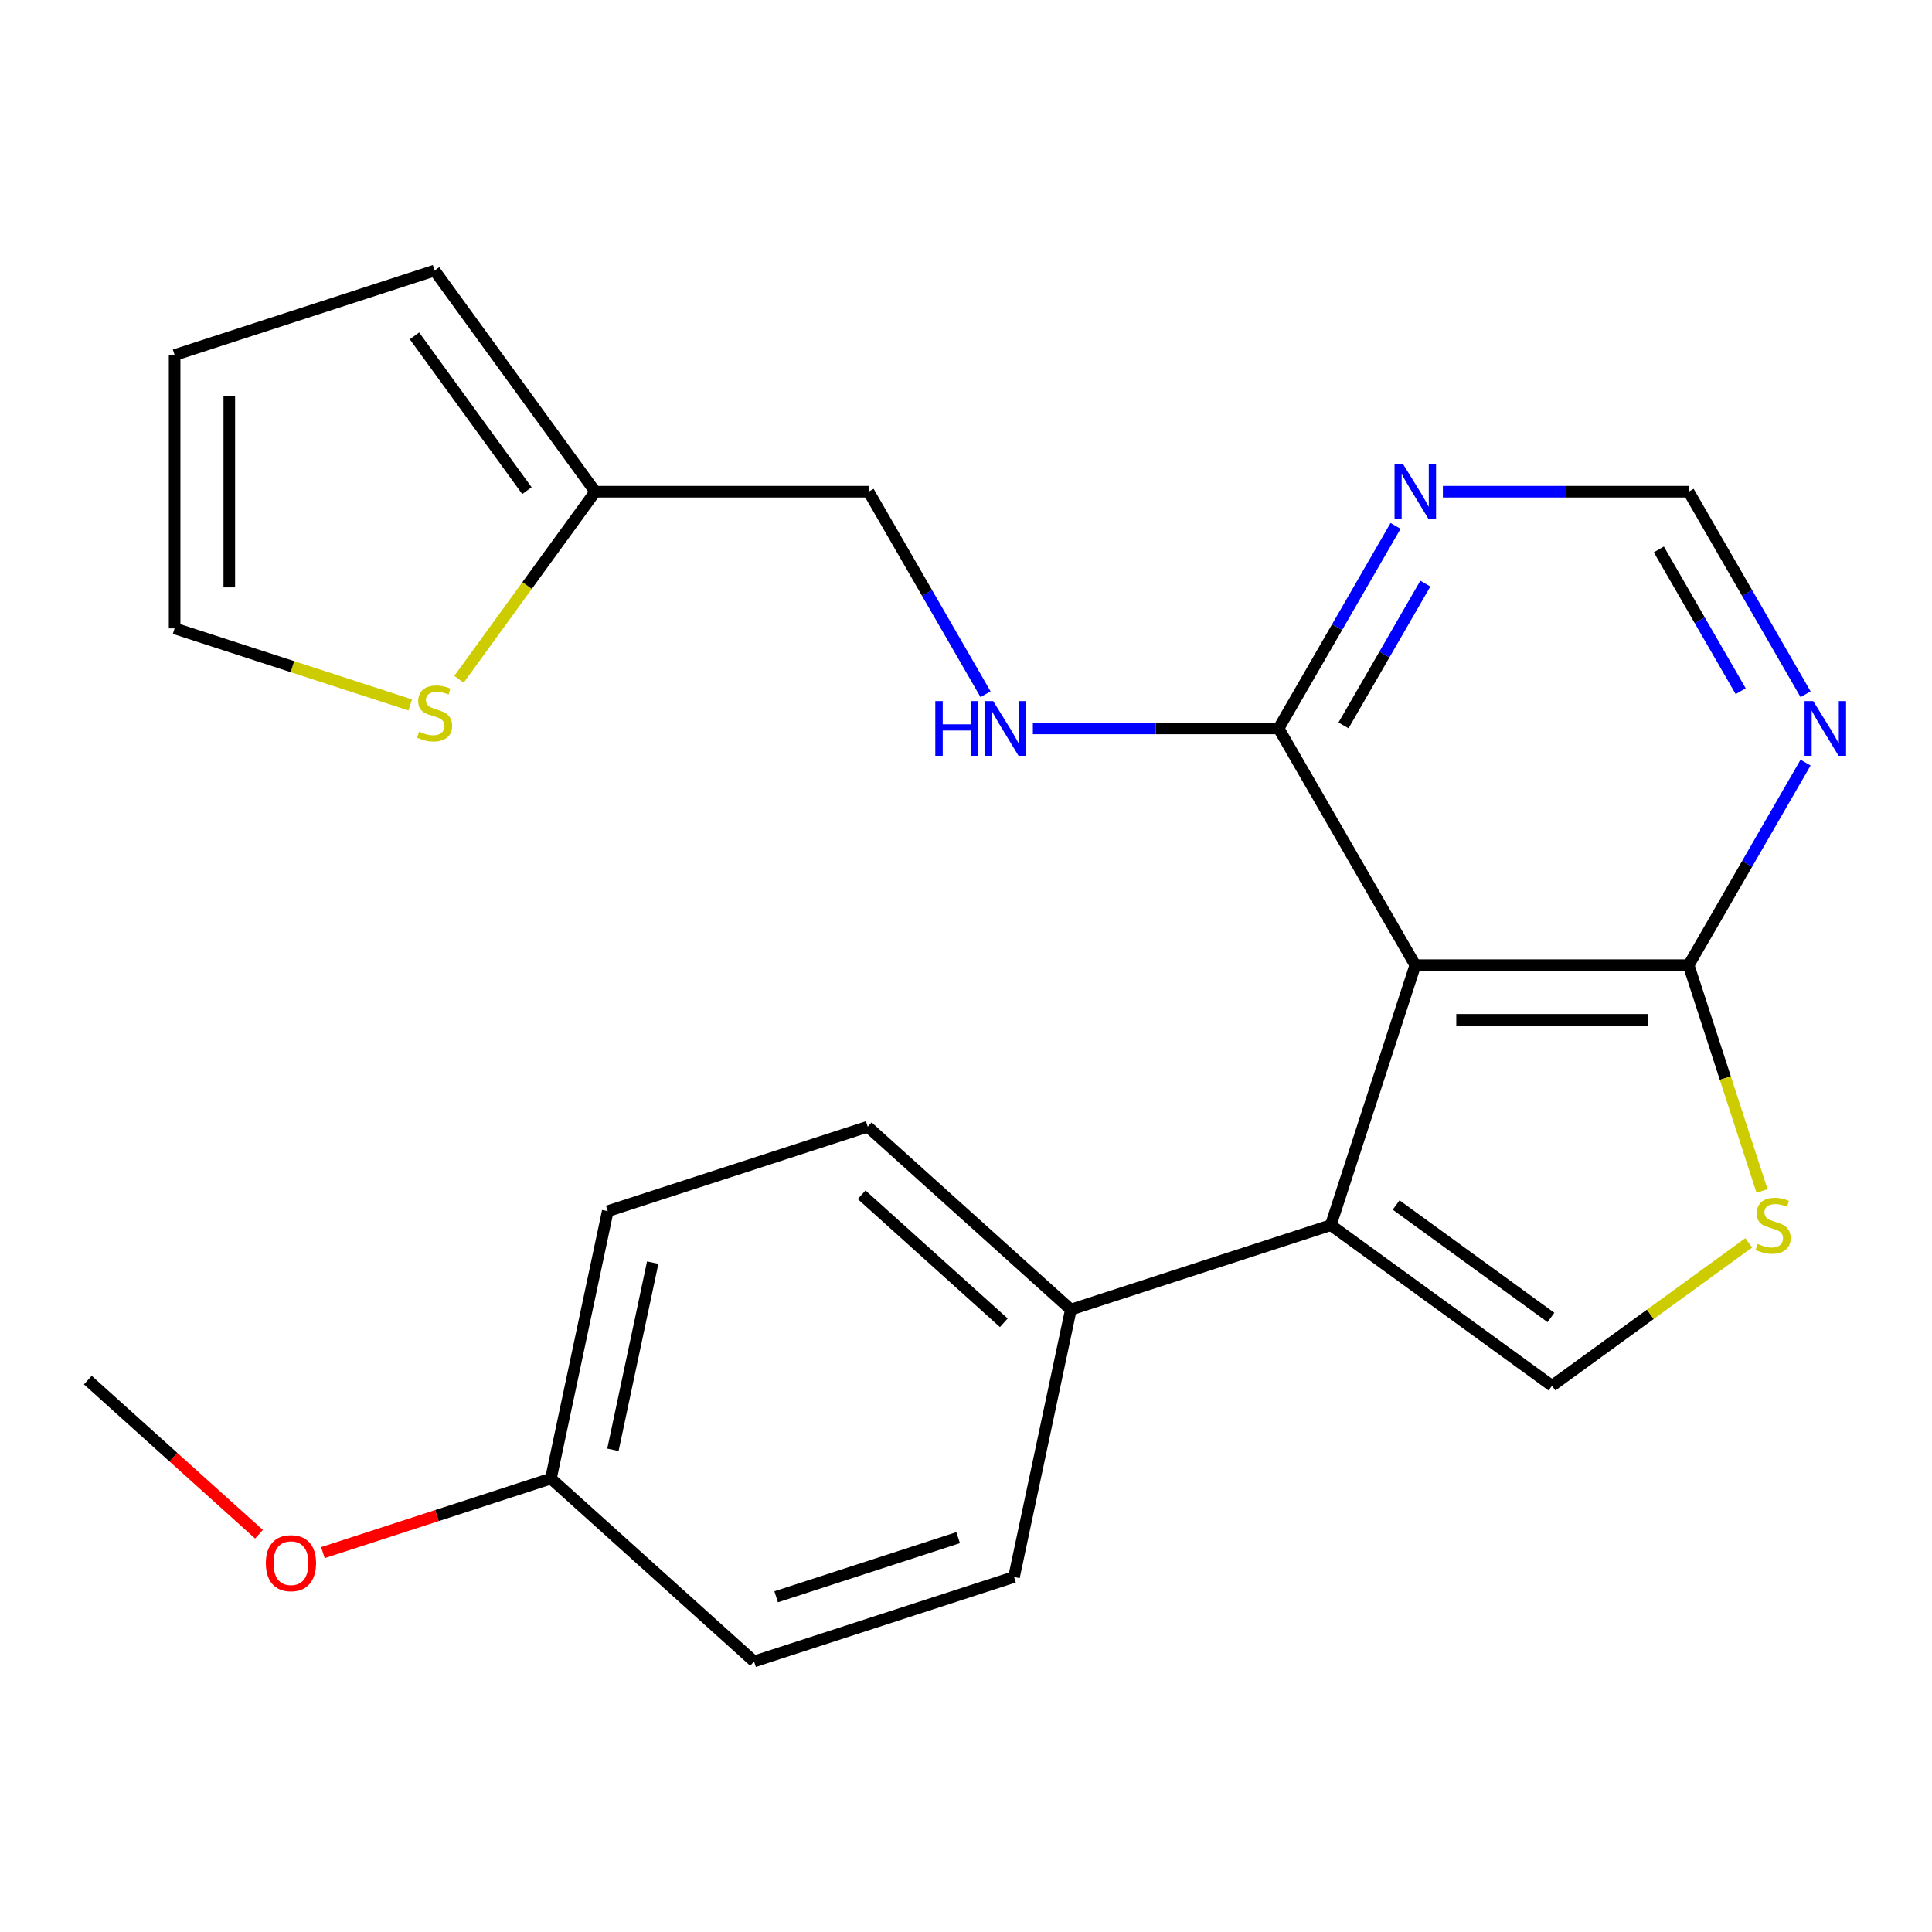 <?xml version='1.0' encoding='iso-8859-1'?>
<svg version='1.1' baseProfile='full'
              xmlns='http://www.w3.org/2000/svg'
                      xmlns:rdkit='http://www.rdkit.org/xml'
                      xmlns:xlink='http://www.w3.org/1999/xlink'
                  xml:space='preserve'
width='1000px' height='1000px' viewBox='0 0 1000 1000'>
<!-- END OF HEADER -->
<rect style='opacity:1.0;fill:#FFFFFF;stroke:none' width='1000' height='1000' x='0' y='0'> </rect>
<path class='bond-0' d='M 732.557,499.563 L 688.836,634.123' style='fill:none;fill-rule:evenodd;stroke:#000000;stroke-width:6px;stroke-linecap:butt;stroke-linejoin:miter;stroke-opacity:1' />
<path class='bond-2' d='M 732.557,499.563 L 874.041,499.563' style='fill:none;fill-rule:evenodd;stroke:#000000;stroke-width:6px;stroke-linecap:butt;stroke-linejoin:miter;stroke-opacity:1' />
<path class='bond-2' d='M 753.779,527.86 L 852.818,527.86' style='fill:none;fill-rule:evenodd;stroke:#000000;stroke-width:6px;stroke-linecap:butt;stroke-linejoin:miter;stroke-opacity:1' />
<path class='bond-4' d='M 732.557,499.563 L 661.815,377.035' style='fill:none;fill-rule:evenodd;stroke:#000000;stroke-width:6px;stroke-linecap:butt;stroke-linejoin:miter;stroke-opacity:1' />
<path class='bond-1' d='M 688.836,634.123 L 803.299,717.285' style='fill:none;fill-rule:evenodd;stroke:#000000;stroke-width:6px;stroke-linecap:butt;stroke-linejoin:miter;stroke-opacity:1' />
<path class='bond-1' d='M 722.638,623.705 L 802.762,681.918' style='fill:none;fill-rule:evenodd;stroke:#000000;stroke-width:6px;stroke-linecap:butt;stroke-linejoin:miter;stroke-opacity:1' />
<path class='bond-8' d='M 688.836,634.123 L 554.276,677.844' style='fill:none;fill-rule:evenodd;stroke:#000000;stroke-width:6px;stroke-linecap:butt;stroke-linejoin:miter;stroke-opacity:1' />
<path class='bond-23' d='M 803.299,717.285 L 854.222,680.288' style='fill:none;fill-rule:evenodd;stroke:#000000;stroke-width:6px;stroke-linecap:butt;stroke-linejoin:miter;stroke-opacity:1' />
<path class='bond-23' d='M 854.222,680.288 L 905.145,643.29' style='fill:none;fill-rule:evenodd;stroke:#CCCC00;stroke-width:6px;stroke-linecap:butt;stroke-linejoin:miter;stroke-opacity:1' />
<path class='bond-3' d='M 874.041,499.563 L 893.033,558.015' style='fill:none;fill-rule:evenodd;stroke:#000000;stroke-width:6px;stroke-linecap:butt;stroke-linejoin:miter;stroke-opacity:1' />
<path class='bond-3' d='M 893.033,558.015 L 912.025,616.466' style='fill:none;fill-rule:evenodd;stroke:#CCCC00;stroke-width:6px;stroke-linecap:butt;stroke-linejoin:miter;stroke-opacity:1' />
<path class='bond-5' d='M 874.041,499.563 L 904.303,447.148' style='fill:none;fill-rule:evenodd;stroke:#000000;stroke-width:6px;stroke-linecap:butt;stroke-linejoin:miter;stroke-opacity:1' />
<path class='bond-5' d='M 904.303,447.148 L 934.566,394.732' style='fill:none;fill-rule:evenodd;stroke:#0000FF;stroke-width:6px;stroke-linecap:butt;stroke-linejoin:miter;stroke-opacity:1' />
<path class='bond-6' d='M 661.815,377.035 L 692.077,324.619' style='fill:none;fill-rule:evenodd;stroke:#000000;stroke-width:6px;stroke-linecap:butt;stroke-linejoin:miter;stroke-opacity:1' />
<path class='bond-6' d='M 692.077,324.619 L 722.339,272.203' style='fill:none;fill-rule:evenodd;stroke:#0000FF;stroke-width:6px;stroke-linecap:butt;stroke-linejoin:miter;stroke-opacity:1' />
<path class='bond-6' d='M 695.399,375.458 L 716.583,338.767' style='fill:none;fill-rule:evenodd;stroke:#000000;stroke-width:6px;stroke-linecap:butt;stroke-linejoin:miter;stroke-opacity:1' />
<path class='bond-6' d='M 716.583,338.767 L 737.766,302.076' style='fill:none;fill-rule:evenodd;stroke:#0000FF;stroke-width:6px;stroke-linecap:butt;stroke-linejoin:miter;stroke-opacity:1' />
<path class='bond-7' d='M 661.815,377.035 L 598.211,377.035' style='fill:none;fill-rule:evenodd;stroke:#000000;stroke-width:6px;stroke-linecap:butt;stroke-linejoin:miter;stroke-opacity:1' />
<path class='bond-7' d='M 598.211,377.035 L 534.607,377.035' style='fill:none;fill-rule:evenodd;stroke:#0000FF;stroke-width:6px;stroke-linecap:butt;stroke-linejoin:miter;stroke-opacity:1' />
<path class='bond-24' d='M 934.566,359.337 L 904.303,306.922' style='fill:none;fill-rule:evenodd;stroke:#0000FF;stroke-width:6px;stroke-linecap:butt;stroke-linejoin:miter;stroke-opacity:1' />
<path class='bond-24' d='M 904.303,306.922 L 874.041,254.506' style='fill:none;fill-rule:evenodd;stroke:#000000;stroke-width:6px;stroke-linecap:butt;stroke-linejoin:miter;stroke-opacity:1' />
<path class='bond-24' d='M 900.981,357.761 L 879.797,321.07' style='fill:none;fill-rule:evenodd;stroke:#0000FF;stroke-width:6px;stroke-linecap:butt;stroke-linejoin:miter;stroke-opacity:1' />
<path class='bond-24' d='M 879.797,321.07 L 858.614,284.379' style='fill:none;fill-rule:evenodd;stroke:#000000;stroke-width:6px;stroke-linecap:butt;stroke-linejoin:miter;stroke-opacity:1' />
<path class='bond-11' d='M 746.834,254.506 L 810.437,254.506' style='fill:none;fill-rule:evenodd;stroke:#0000FF;stroke-width:6px;stroke-linecap:butt;stroke-linejoin:miter;stroke-opacity:1' />
<path class='bond-11' d='M 810.437,254.506 L 874.041,254.506' style='fill:none;fill-rule:evenodd;stroke:#000000;stroke-width:6px;stroke-linecap:butt;stroke-linejoin:miter;stroke-opacity:1' />
<path class='bond-17' d='M 510.113,359.337 L 479.851,306.922' style='fill:none;fill-rule:evenodd;stroke:#0000FF;stroke-width:6px;stroke-linecap:butt;stroke-linejoin:miter;stroke-opacity:1' />
<path class='bond-17' d='M 479.851,306.922 L 449.588,254.506' style='fill:none;fill-rule:evenodd;stroke:#000000;stroke-width:6px;stroke-linecap:butt;stroke-linejoin:miter;stroke-opacity:1' />
<path class='bond-15' d='M 554.276,677.844 L 449.133,583.173' style='fill:none;fill-rule:evenodd;stroke:#000000;stroke-width:6px;stroke-linecap:butt;stroke-linejoin:miter;stroke-opacity:1' />
<path class='bond-15' d='M 519.57,684.672 L 445.97,618.402' style='fill:none;fill-rule:evenodd;stroke:#000000;stroke-width:6px;stroke-linecap:butt;stroke-linejoin:miter;stroke-opacity:1' />
<path class='bond-16' d='M 554.276,677.844 L 524.86,816.236' style='fill:none;fill-rule:evenodd;stroke:#000000;stroke-width:6px;stroke-linecap:butt;stroke-linejoin:miter;stroke-opacity:1' />
<path class='bond-9' d='M 237.559,351.603 L 272.831,303.054' style='fill:none;fill-rule:evenodd;stroke:#CCCC00;stroke-width:6px;stroke-linecap:butt;stroke-linejoin:miter;stroke-opacity:1' />
<path class='bond-9' d='M 272.831,303.054 L 308.104,254.506' style='fill:none;fill-rule:evenodd;stroke:#000000;stroke-width:6px;stroke-linecap:butt;stroke-linejoin:miter;stroke-opacity:1' />
<path class='bond-12' d='M 212.325,364.869 L 151.353,345.059' style='fill:none;fill-rule:evenodd;stroke:#CCCC00;stroke-width:6px;stroke-linecap:butt;stroke-linejoin:miter;stroke-opacity:1' />
<path class='bond-12' d='M 151.353,345.059 L 90.382,325.248' style='fill:none;fill-rule:evenodd;stroke:#000000;stroke-width:6px;stroke-linecap:butt;stroke-linejoin:miter;stroke-opacity:1' />
<path class='bond-10' d='M 308.104,254.506 L 449.588,254.506' style='fill:none;fill-rule:evenodd;stroke:#000000;stroke-width:6px;stroke-linecap:butt;stroke-linejoin:miter;stroke-opacity:1' />
<path class='bond-13' d='M 308.104,254.506 L 224.942,140.043' style='fill:none;fill-rule:evenodd;stroke:#000000;stroke-width:6px;stroke-linecap:butt;stroke-linejoin:miter;stroke-opacity:1' />
<path class='bond-13' d='M 272.737,253.969 L 214.523,173.845' style='fill:none;fill-rule:evenodd;stroke:#000000;stroke-width:6px;stroke-linecap:butt;stroke-linejoin:miter;stroke-opacity:1' />
<path class='bond-26' d='M 90.382,325.248 L 90.382,183.764' style='fill:none;fill-rule:evenodd;stroke:#000000;stroke-width:6px;stroke-linecap:butt;stroke-linejoin:miter;stroke-opacity:1' />
<path class='bond-26' d='M 118.679,304.025 L 118.679,204.986' style='fill:none;fill-rule:evenodd;stroke:#000000;stroke-width:6px;stroke-linecap:butt;stroke-linejoin:miter;stroke-opacity:1' />
<path class='bond-14' d='M 224.942,140.043 L 90.382,183.764' style='fill:none;fill-rule:evenodd;stroke:#000000;stroke-width:6px;stroke-linecap:butt;stroke-linejoin:miter;stroke-opacity:1' />
<path class='bond-19' d='M 449.133,583.173 L 314.573,626.894' style='fill:none;fill-rule:evenodd;stroke:#000000;stroke-width:6px;stroke-linecap:butt;stroke-linejoin:miter;stroke-opacity:1' />
<path class='bond-20' d='M 524.86,816.236 L 390.3,859.957' style='fill:none;fill-rule:evenodd;stroke:#000000;stroke-width:6px;stroke-linecap:butt;stroke-linejoin:miter;stroke-opacity:1' />
<path class='bond-20' d='M 495.932,795.883 L 401.74,826.487' style='fill:none;fill-rule:evenodd;stroke:#000000;stroke-width:6px;stroke-linecap:butt;stroke-linejoin:miter;stroke-opacity:1' />
<path class='bond-18' d='M 285.157,765.286 L 390.3,859.957' style='fill:none;fill-rule:evenodd;stroke:#000000;stroke-width:6px;stroke-linecap:butt;stroke-linejoin:miter;stroke-opacity:1' />
<path class='bond-21' d='M 285.157,765.286 L 226.146,784.46' style='fill:none;fill-rule:evenodd;stroke:#000000;stroke-width:6px;stroke-linecap:butt;stroke-linejoin:miter;stroke-opacity:1' />
<path class='bond-21' d='M 226.146,784.46 L 167.135,803.634' style='fill:none;fill-rule:evenodd;stroke:#FF0000;stroke-width:6px;stroke-linecap:butt;stroke-linejoin:miter;stroke-opacity:1' />
<path class='bond-25' d='M 285.157,765.286 L 314.573,626.894' style='fill:none;fill-rule:evenodd;stroke:#000000;stroke-width:6px;stroke-linecap:butt;stroke-linejoin:miter;stroke-opacity:1' />
<path class='bond-25' d='M 317.248,750.41 L 337.84,653.536' style='fill:none;fill-rule:evenodd;stroke:#000000;stroke-width:6px;stroke-linecap:butt;stroke-linejoin:miter;stroke-opacity:1' />
<path class='bond-22' d='M 134.061,794.117 L 89.758,754.226' style='fill:none;fill-rule:evenodd;stroke:#FF0000;stroke-width:6px;stroke-linecap:butt;stroke-linejoin:miter;stroke-opacity:1' />
<path class='bond-22' d='M 89.758,754.226 L 45.455,714.336' style='fill:none;fill-rule:evenodd;stroke:#000000;stroke-width:6px;stroke-linecap:butt;stroke-linejoin:miter;stroke-opacity:1' />
<path  class='atom-4' d='M 909.762 643.843
Q 910.082 643.963, 911.402 644.523
Q 912.722 645.083, 914.162 645.443
Q 915.642 645.763, 917.082 645.763
Q 919.762 645.763, 921.322 644.483
Q 922.882 643.163, 922.882 640.883
Q 922.882 639.323, 922.082 638.363
Q 921.322 637.403, 920.122 636.883
Q 918.922 636.363, 916.922 635.763
Q 914.402 635.003, 912.882 634.283
Q 911.402 633.563, 910.322 632.043
Q 909.282 630.523, 909.282 627.963
Q 909.282 624.403, 911.682 622.203
Q 914.122 620.003, 918.922 620.003
Q 922.202 620.003, 925.922 621.563
L 925.002 624.643
Q 921.602 623.243, 919.042 623.243
Q 916.282 623.243, 914.762 624.403
Q 913.242 625.523, 913.282 627.483
Q 913.282 629.003, 914.042 629.923
Q 914.842 630.843, 915.962 631.363
Q 917.122 631.883, 919.042 632.483
Q 921.602 633.283, 923.122 634.083
Q 924.642 634.883, 925.722 636.523
Q 926.842 638.123, 926.842 640.883
Q 926.842 644.803, 924.202 646.923
Q 921.602 649.003, 917.242 649.003
Q 914.722 649.003, 912.802 648.443
Q 910.922 647.923, 908.682 647.003
L 909.762 643.843
' fill='#CCCC00'/>
<path  class='atom-6' d='M 938.523 362.875
L 947.803 377.875
Q 948.723 379.355, 950.203 382.035
Q 951.683 384.715, 951.763 384.875
L 951.763 362.875
L 955.523 362.875
L 955.523 391.195
L 951.643 391.195
L 941.683 374.795
Q 940.523 372.875, 939.283 370.675
Q 938.083 368.475, 937.723 367.795
L 937.723 391.195
L 934.043 391.195
L 934.043 362.875
L 938.523 362.875
' fill='#0000FF'/>
<path  class='atom-7' d='M 726.297 240.346
L 735.577 255.346
Q 736.497 256.826, 737.977 259.506
Q 739.457 262.186, 739.537 262.346
L 739.537 240.346
L 743.297 240.346
L 743.297 268.666
L 739.417 268.666
L 729.457 252.266
Q 728.297 250.346, 727.057 248.146
Q 725.857 245.946, 725.497 245.266
L 725.497 268.666
L 721.817 268.666
L 721.817 240.346
L 726.297 240.346
' fill='#0000FF'/>
<path  class='atom-8' d='M 484.11 362.875
L 487.95 362.875
L 487.95 374.915
L 502.43 374.915
L 502.43 362.875
L 506.27 362.875
L 506.27 391.195
L 502.43 391.195
L 502.43 378.115
L 487.95 378.115
L 487.95 391.195
L 484.11 391.195
L 484.11 362.875
' fill='#0000FF'/>
<path  class='atom-8' d='M 514.07 362.875
L 523.35 377.875
Q 524.27 379.355, 525.75 382.035
Q 527.23 384.715, 527.31 384.875
L 527.31 362.875
L 531.07 362.875
L 531.07 391.195
L 527.19 391.195
L 517.23 374.795
Q 516.07 372.875, 514.83 370.675
Q 513.63 368.475, 513.27 367.795
L 513.27 391.195
L 509.59 391.195
L 509.59 362.875
L 514.07 362.875
' fill='#0000FF'/>
<path  class='atom-10' d='M 216.942 378.689
Q 217.262 378.809, 218.582 379.369
Q 219.902 379.929, 221.342 380.289
Q 222.822 380.609, 224.262 380.609
Q 226.942 380.609, 228.502 379.329
Q 230.062 378.009, 230.062 375.729
Q 230.062 374.169, 229.262 373.209
Q 228.502 372.249, 227.302 371.729
Q 226.102 371.209, 224.102 370.609
Q 221.582 369.849, 220.062 369.129
Q 218.582 368.409, 217.502 366.889
Q 216.462 365.369, 216.462 362.809
Q 216.462 359.249, 218.862 357.049
Q 221.302 354.849, 226.102 354.849
Q 229.382 354.849, 233.102 356.409
L 232.182 359.489
Q 228.782 358.089, 226.222 358.089
Q 223.462 358.089, 221.942 359.249
Q 220.422 360.369, 220.462 362.329
Q 220.462 363.849, 221.222 364.769
Q 222.022 365.689, 223.142 366.209
Q 224.302 366.729, 226.222 367.329
Q 228.782 368.129, 230.302 368.929
Q 231.822 369.729, 232.902 371.369
Q 234.022 372.969, 234.022 375.729
Q 234.022 379.649, 231.382 381.769
Q 228.782 383.849, 224.422 383.849
Q 221.902 383.849, 219.982 383.289
Q 218.102 382.769, 215.862 381.849
L 216.942 378.689
' fill='#CCCC00'/>
<path  class='atom-22' d='M 137.598 809.087
Q 137.598 802.287, 140.958 798.487
Q 144.318 794.687, 150.598 794.687
Q 156.878 794.687, 160.238 798.487
Q 163.598 802.287, 163.598 809.087
Q 163.598 815.967, 160.198 819.887
Q 156.798 823.767, 150.598 823.767
Q 144.358 823.767, 140.958 819.887
Q 137.598 816.007, 137.598 809.087
M 150.598 820.567
Q 154.918 820.567, 157.238 817.687
Q 159.598 814.767, 159.598 809.087
Q 159.598 803.527, 157.238 800.727
Q 154.918 797.887, 150.598 797.887
Q 146.278 797.887, 143.918 800.687
Q 141.598 803.487, 141.598 809.087
Q 141.598 814.807, 143.918 817.687
Q 146.278 820.567, 150.598 820.567
' fill='#FF0000'/>
</svg>
